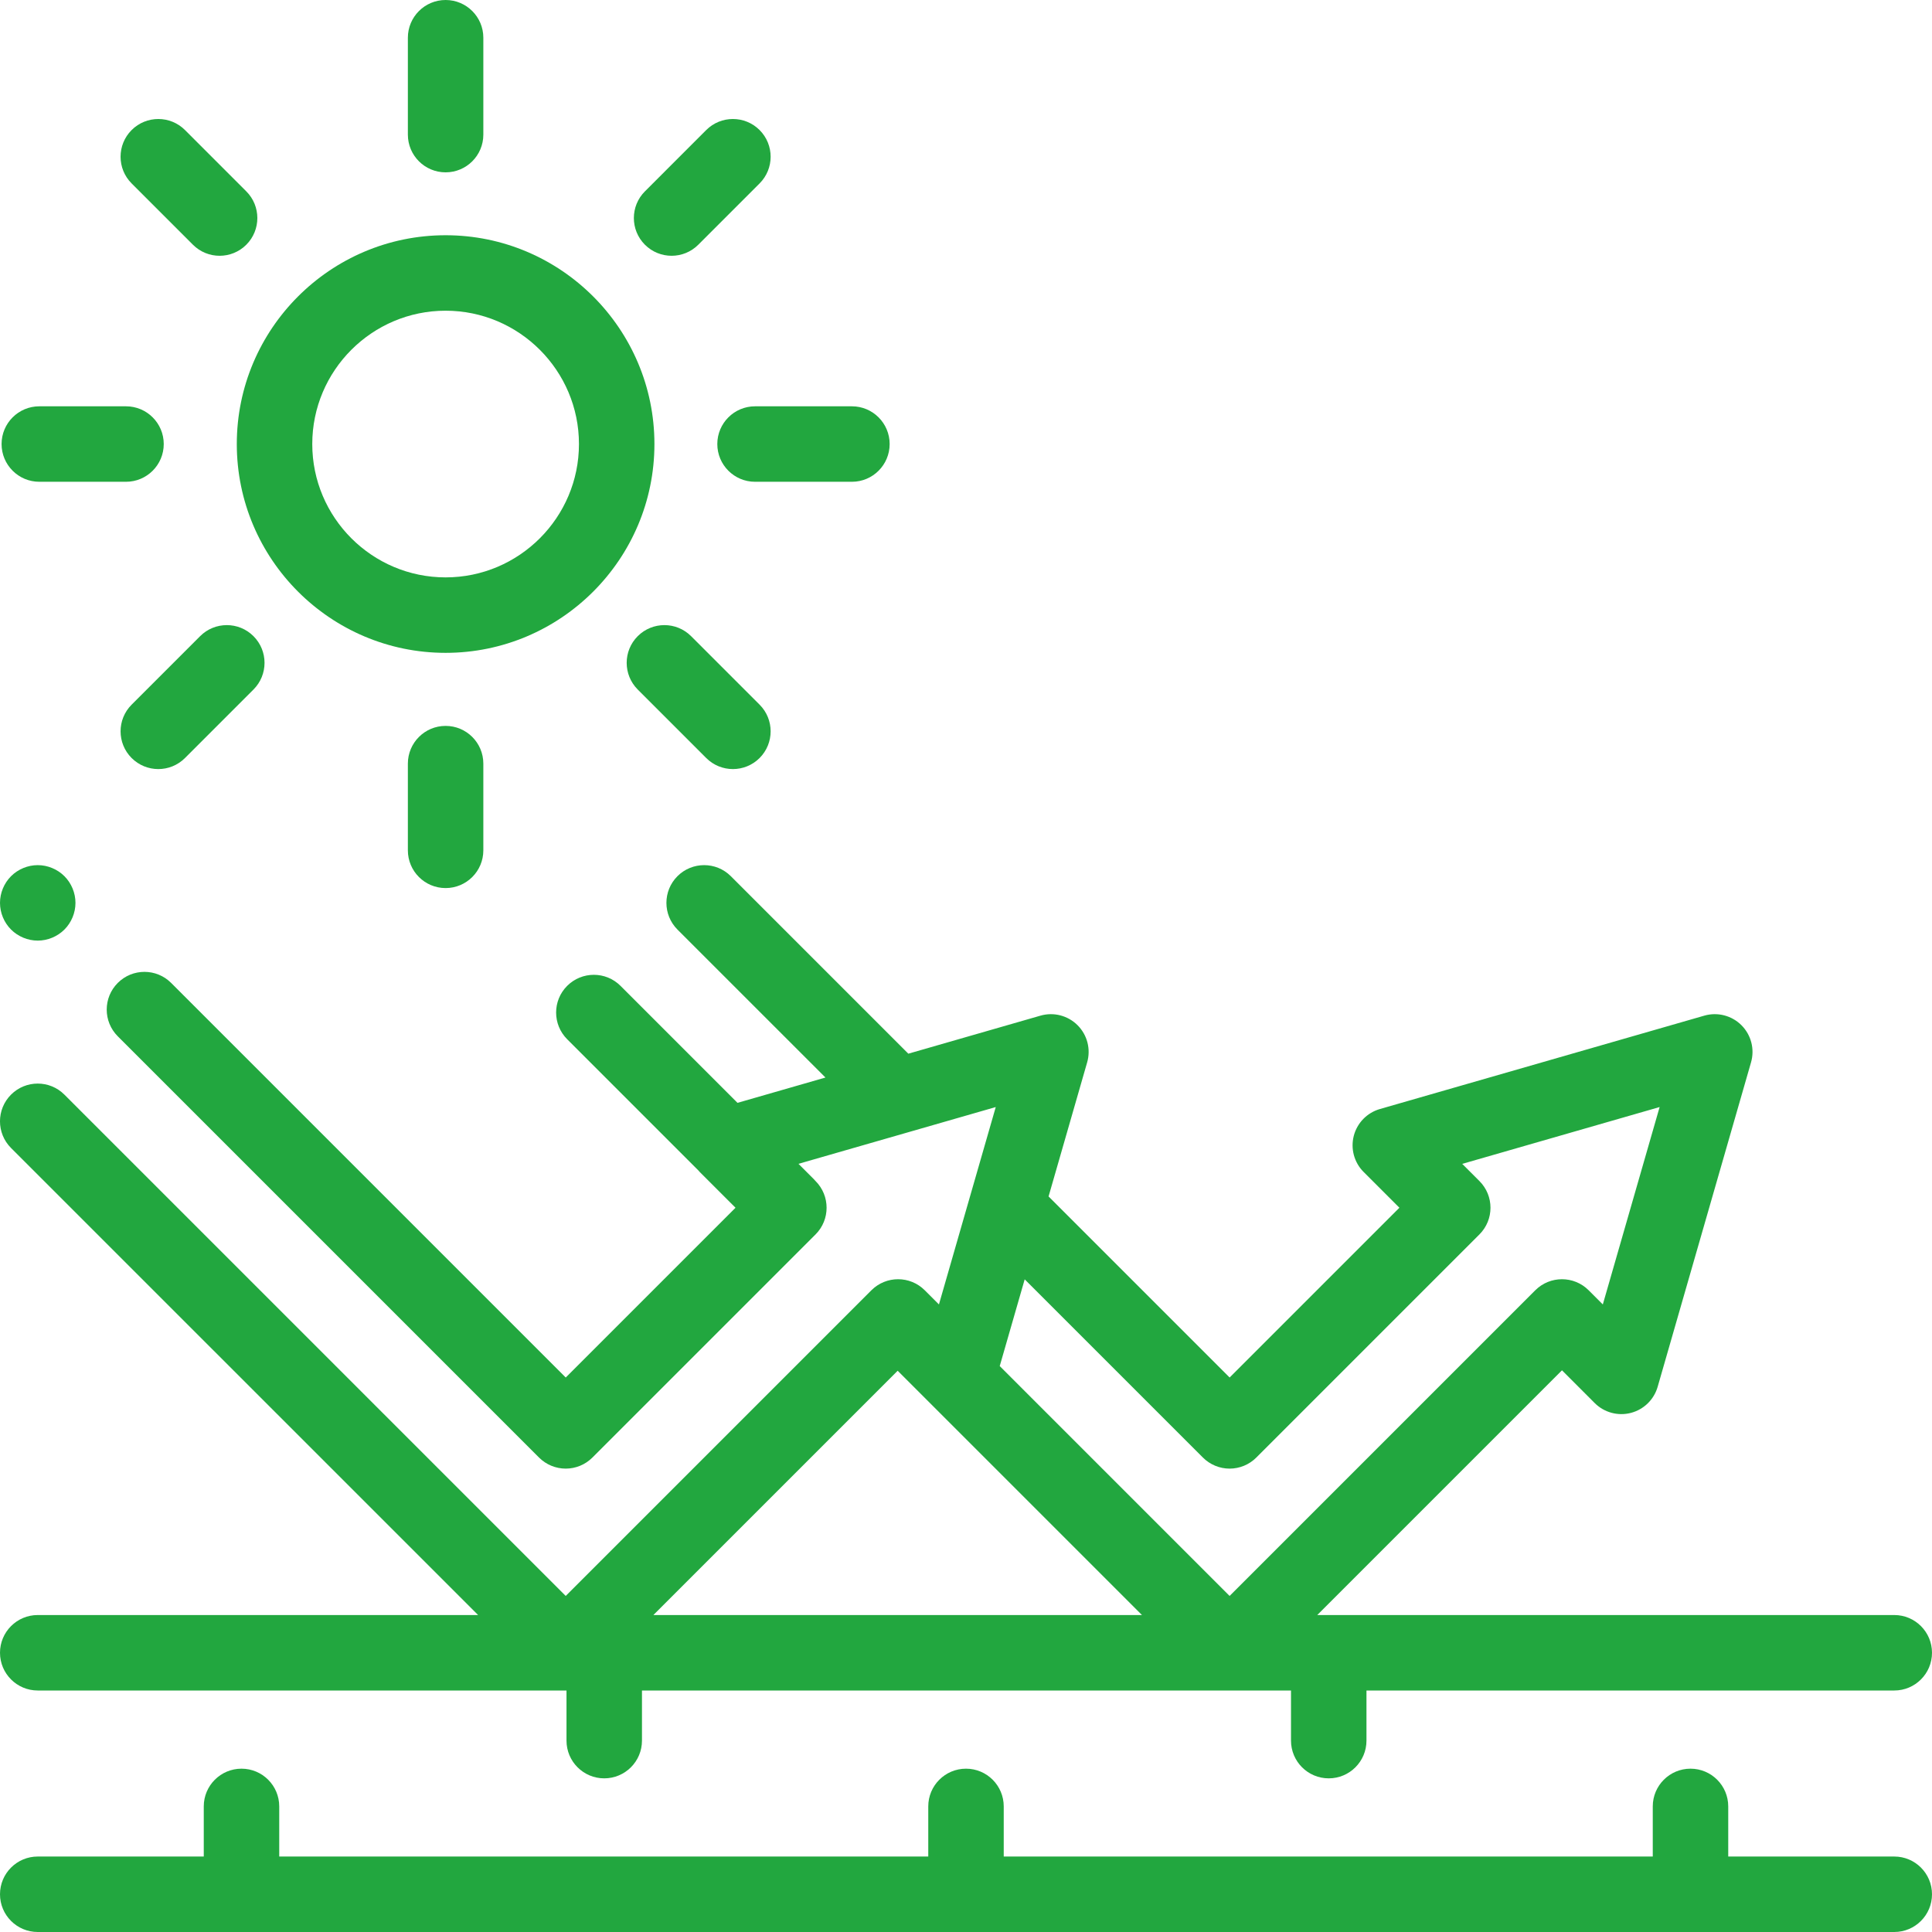 <?xml version="1.0" encoding="UTF-8"?>
<svg xmlns="http://www.w3.org/2000/svg" xmlns:xlink="http://www.w3.org/1999/xlink" xmlns:svgjs="http://svgjs.com/svgjs" version="1.1" width="512" height="512" x="0" y="0" viewBox="0 0 512 512" style="enable-background:new 0 0 512 512" xml:space="preserve" class="">
  <g>
    <path xmlns="http://www.w3.org/2000/svg" d="m502 492h-44v-13.281c0-5.523-4.477-10-10-10s-10 4.477-10 10v13.281h-172v-13.281c0-5.523-4.477-10-10-10s-10 4.477-10 10v13.281h-172v-13.281c0-5.523-4.477-10-10-10s-10 4.477-10 10v13.281h-44c-5.523 0-10 4.477-10 10s4.477 10 10 10h492c5.523 0 10-4.477 10-10s-4.477-10-10-10zm0 0" fill="#22a73f" data-original="#000000" class=""></path>
    <path xmlns="http://www.w3.org/2000/svg" d="m118.09 173.012c30.516 0 55.34-24.824 55.34-55.336s-24.824-55.336-55.34-55.336c-30.512 0-55.336 24.824-55.336 55.336s24.824 55.336 55.336 55.336zm0-90.672c19.484 0 35.34 15.852 35.34 35.336 0 19.48-15.855 35.336-35.34 35.336s-35.336-15.855-35.336-35.336c0-19.484 15.852-35.336 35.336-35.336zm0 0" fill="#22a73f" data-original="#000000" class=""></path>
    <path xmlns="http://www.w3.org/2000/svg" d="m118.09 45.672c5.523 0 10-4.477 10-10v-25.672c0-5.523-4.477-10-10-10-5.52 0-10 4.477-10 10v25.672c0 5.523 4.48 10 10 10zm0 0" fill="#22a73f" data-original="#000000" class=""></path>
    <path xmlns="http://www.w3.org/2000/svg" d="m108.09 202.371v22.977c0 5.523 4.48 10 10 10 5.523 0 10-4.477 10-10v-22.977c0-5.523-4.477-10-10-10-5.52 0-10 4.477-10 10zm0 0" fill="#22a73f" data-original="#000000" class=""></path>
    <path xmlns="http://www.w3.org/2000/svg" d="m190.094 117.676c0 5.52 4.48 10 10 10h25.672c5.523 0 10-4.48 10-10 0-5.523-4.477-10-10-10h-25.672c-5.52 0-10 4.477-10 10zm0 0" fill="#22a73f" data-original="#000000" class=""></path>
    <path xmlns="http://www.w3.org/2000/svg" d="m10.418 127.676h22.977c5.52 0 10-4.48 10-10 0-5.523-4.48-10-10-10h-22.977c-5.523 0-10 4.477-10 10 0 5.52 4.477 10 10 10zm0 0" fill="#22a73f" data-original="#000000" class=""></path>
    <path xmlns="http://www.w3.org/2000/svg" d="m169.004 168.59c-3.902 3.902-3.902 10.234 0 14.141l18.152 18.152c1.953 1.953 4.512 2.93 7.07 2.93 2.559 0 5.121-.977 7.074-2.93 3.902-3.906 3.902-10.238 0-14.141l-18.152-18.152c-3.906-3.906-10.238-3.906-14.145 0zm0 0" fill="#22a73f" data-original="#000000" class=""></path>
    <path xmlns="http://www.w3.org/2000/svg" d="m51.129 64.855c1.953 1.953 4.512 2.93 7.07 2.93 2.562 0 5.121-.977 7.074-2.93 3.902-3.906 3.902-10.238 0-14.141l-16.246-16.25c-3.906-3.902-10.238-3.902-14.145 0-3.906 3.906-3.906 10.238 0 14.145zm0 0" fill="#22a73f" data-original="#000000" class=""></path>
    <path xmlns="http://www.w3.org/2000/svg" d="m53.035 168.59-18.152 18.152c-3.906 3.902-3.906 10.234 0 14.141 1.953 1.953 4.512 2.93 7.07 2.93s5.117-.977 7.07-2.93l18.152-18.152c3.906-3.906 3.906-10.238 0-14.141-3.906-3.906-10.234-3.906-14.141 0zm0 0" fill="#22a73f" data-original="#000000" class=""></path>
    <path xmlns="http://www.w3.org/2000/svg" d="m177.98 67.785c2.562 0 5.121-.977 7.074-2.93l16.246-16.246c3.902-3.906 3.902-10.238 0-14.145-3.906-3.902-10.238-3.902-14.145 0l-16.246 16.25c-3.906 3.902-3.906 10.234 0 14.141 1.953 1.953 4.512 2.93 7.07 2.93zm0 0" fill="#22a73f" data-original="#000000" class=""></path>
    <path xmlns="http://www.w3.org/2000/svg" d="m10 249.27c2.629 0 5.211-1.07 7.07-2.93 1.859-1.859 2.93-4.441 2.93-7.07 0-2.629-1.07-5.211-2.93-7.07-1.859-1.859-4.441-2.93-7.07-2.93s-5.211 1.07-7.07 2.93c-1.859 1.859-2.93 4.441-2.93 7.07 0 2.641 1.07 5.211 2.93 7.07 1.859 1.859 4.441 2.93 7.07 2.93zm0 0" fill="#22a73f" data-original="#000000" class=""></path>
    <path xmlns="http://www.w3.org/2000/svg" d="m126.699 428h-116.699c-5.523 0-10 4.477-10 10s4.477 10 10 10h140.129v13.281c0 5.523 4.477 10 10 10 5.52 0 10-4.477 10-10v-13.281h172v13.281c0 5.523 4.477 10 10 10 5.52 0 10-4.477 10-10v-13.281h139.871c5.523 0 10-4.477 10-10s-4.477-10-10-10h-152.91l64.852-64.852 8.672 8.676c2.504 2.504 6.145 3.496 9.57 2.613 3.43-.887 6.133-3.516 7.113-6.918l24.746-85.984c1.008-3.5.035-7.266-2.539-9.84-2.57-2.57-6.34-3.543-9.836-2.539l-85.984 24.75c-3.402.98-6.031 3.684-6.918 7.109-.883 3.43.109 7.07 2.613 9.57l9.477 9.477-44.992 44.992-47.98-47.98 10.227-35.539c1.008-3.496.035-7.266-2.539-9.836-2.574-2.574-6.34-3.547-9.836-2.539l-35.016 10.078-47.039-47.039c-3.906-3.902-10.238-3.902-14.145 0-3.902 3.906-3.902 10.238 0 14.145l39.219 39.215-23.305 6.707-31-31c-3.906-3.906-10.234-3.906-14.145 0-3.902 3.902-3.902 10.234 0 14.141l34.82 34.82c.109.117.203.246.316.363l9.48 9.477-44.992 44.992-104.574-104.574c-3.906-3.906-10.234-3.906-14.141 0s-3.906 10.238 0 14.145l111.641 111.641c1.875 1.875 4.418 2.93 7.07 2.93 2.652 0 5.195-1.055 7.07-2.93l59.137-59.133c3.902-3.906 3.902-10.238 0-14.145l-.062-.062c-.137-.152-.27-.312-.414-.457l-4.047-4.047 29.012-8.348c.023-.008.047-.016.07-.02l23.195-6.676-6.828 23.719c-.004.02-.012.043-.02.066l-8.207 28.523-3.758-3.754c-3.902-3.906-10.234-3.902-14.141 0l-81.008 81.008-132.855-132.855c-3.906-3.906-10.234-3.906-14.141 0-3.906 3.906-3.906 10.234 0 14.141zm46.457 0 64.738-64.738 64.738 64.738zm145.633-41.73c1.875 1.875 4.422 2.93 7.07 2.93 2.652 0 5.195-1.055 7.074-2.93l59.133-59.137c3.906-3.902 3.906-10.234 0-14.141l-4.559-4.555 52.312-15.059-15.055 52.312-3.754-3.754c-3.906-3.906-10.238-3.906-14.145 0l-81.008 81.008-60.918-60.922 6.617-22.984zm0 0" fill="#22a73f" data-original="#000000" class=""></path>
  </g>
</svg>
